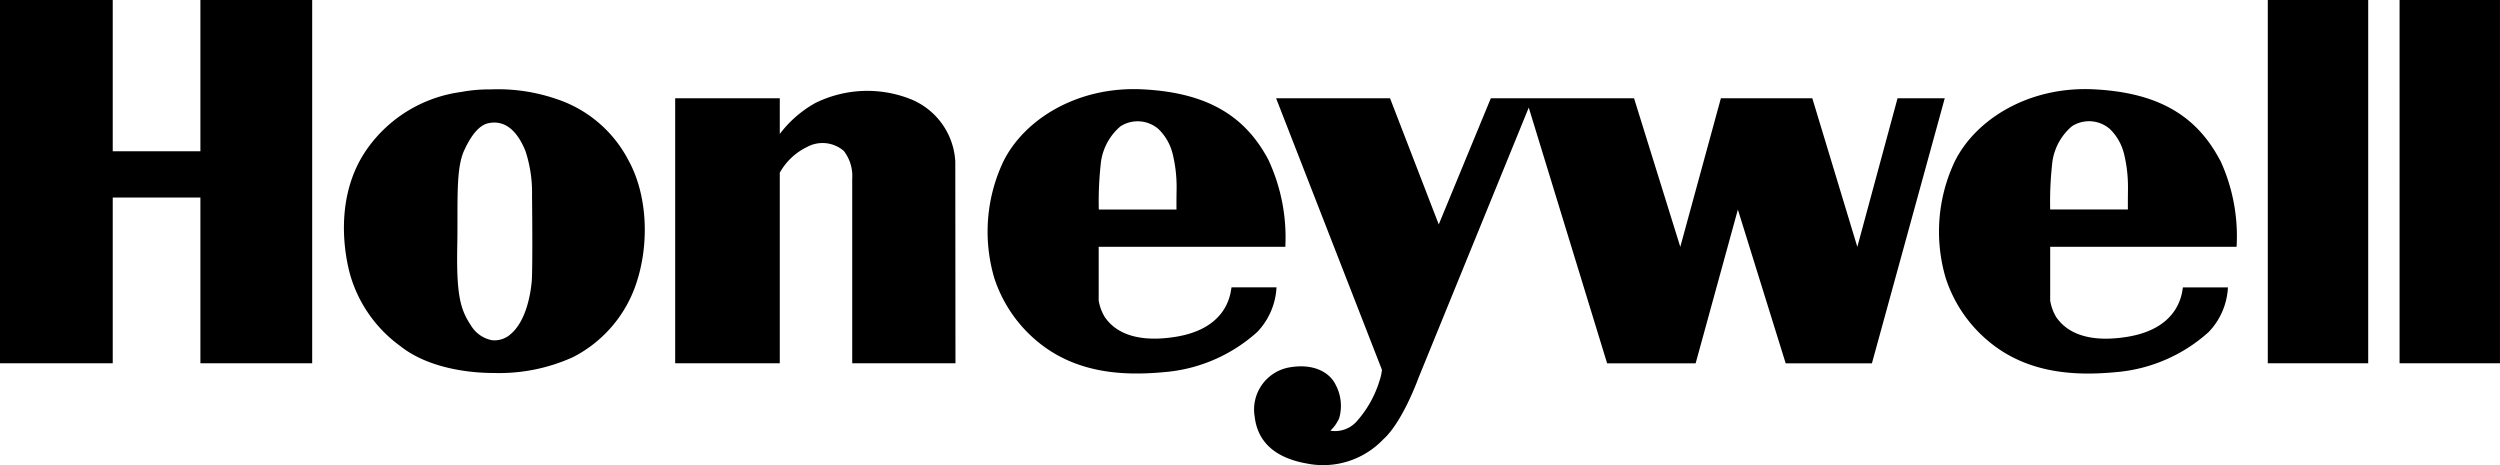 <svg xmlns="http://www.w3.org/2000/svg" xmlns:xlink="http://www.w3.org/1999/xlink" width="234.038" height="43.534" viewBox="0 0 234.038 43.534">
  <defs>
    <clipPath id="clip-path">
      <rect id="Rectangle_169" data-name="Rectangle 169" width="234.038" height="43.534" fill="none"/>
    </clipPath>
  </defs>
  <g id="Group_266" data-name="Group 266" transform="translate(0 0)">
    <g id="Group_265" data-name="Group 265" transform="translate(0 0)" clip-path="url(#clip-path)">
      <path id="Path_1340" data-name="Path 1340" d="M18.761,0H29.225V34.007H18.761V18.492H10.554V34.007H0V0H10.554V14.163h8.207ZM58.725,14.813c1.9,3.273,2.126,8.024.783,11.885a12,12,0,0,1-5.863,6.734,16.737,16.737,0,0,1-7.425,1.485c-2.785,0-6.351-.613-8.744-2.518a12.513,12.513,0,0,1-4.739-6.831c-.734-2.834-1.181-7.9,1.837-11.91a12.843,12.843,0,0,1,8.58-5.044A14.076,14.076,0,0,1,45.9,8.37a16.841,16.841,0,0,1,6.137.88,11.727,11.727,0,0,1,6.693,5.563M49.807,18.23a12.417,12.417,0,0,0-.605-4.058c-.5-1.271-1.405-2.7-2.928-2.7a2.619,2.619,0,0,0-.523.055c-.818.152-1.591,1.015-2.3,2.563-.619,1.349-.623,3.459-.627,6.377,0,.843,0,1.753-.02,2.729-.076,4.478.312,5.807,1.275,7.255a2.95,2.95,0,0,0,1.958,1.394,2.248,2.248,0,0,0,1.761-.56c1.55-1.3,1.9-4.077,1.977-4.9s.068-4.807.031-8.157M85.274,9.291a11,11,0,0,0-8.937.347A10.741,10.741,0,0,0,73,12.539V9.2H63.207V34.007l9.792,0V16.169a5.812,5.812,0,0,1,2.514-2.389,3.041,3.041,0,0,1,3.482.353,3.817,3.817,0,0,1,.785,2.61V34.007h9.666L89.43,15.119a6.691,6.691,0,0,0-4.155-5.828m33.49,5.725a17.15,17.15,0,0,1,1.56,8.09H102.854v5.038a4.457,4.457,0,0,0,.578,1.552c.4.533,1.809,2.6,6.6,1.839,5.309-.839,5.161-4.634,5.268-4.634h4.2a6.519,6.519,0,0,1-1.794,4.169,14.783,14.783,0,0,1-8.293,3.726c-3.459.355-8.352.455-12.3-2.834a12.869,12.869,0,0,1-4.031-5.93,15.355,15.355,0,0,1,.853-10.926c1.948-3.923,6.917-7.052,13.04-6.742s9.638,2.543,11.795,6.652m-8.621,2.567a13.063,13.063,0,0,0-.385-3.238l-.023-.078a4.794,4.794,0,0,0-1.3-2.194,2.98,2.98,0,0,0-3.541-.252,5.349,5.349,0,0,0-1.821,3.248,32.083,32.083,0,0,0-.215,4.546h7.273c-.006-.273-.006-.835.012-2.032m97.7-2.567a16.945,16.945,0,0,1,1.53,8.09H191.929v5.038A4.437,4.437,0,0,0,192.5,29.7c.4.533,1.811,2.6,6.6,1.839,5.307-.841,5.161-4.634,5.268-4.634h4.2a6.506,6.506,0,0,1-1.794,4.169,14.789,14.789,0,0,1-8.293,3.726c-3.461.355-8.352.455-12.3-2.834a12.838,12.838,0,0,1-4.031-5.93A15.347,15.347,0,0,1,183,15.105c1.944-3.923,6.919-7.052,13.036-6.742s9.638,2.543,11.8,6.652m-8.625,2.567a13.058,13.058,0,0,0-.383-3.238l-.023-.076a4.788,4.788,0,0,0-1.3-2.2,2.968,2.968,0,0,0-3.537-.252,5.348,5.348,0,0,0-1.823,3.248,32.121,32.121,0,0,0-.217,4.546h7.276c-.006-.273-.006-.835.008-2.032M177.639,9.2l-3.765,13.911L169.66,9.2H161.1l-3.8,13.911L152.972,9.2H139.563L134.689,21.01,130.129,9.2H119.463l9.908,25.419a4.315,4.315,0,0,1-.209.966,10.15,10.15,0,0,1-2.1,3.8,2.707,2.707,0,0,1-2.52.933,3.577,3.577,0,0,0,.828-1.175,4.188,4.188,0,0,0-.344-3.142c-.552-1.138-2.075-2.036-4.419-1.589a4.006,4.006,0,0,0-3.144,4.628c.242,2.036,1.556,3.763,4.868,4.351a7.766,7.766,0,0,0,7.148-2.247c1.829-1.622,3.312-5.766,3.312-5.766l10.323-25.306,7.337,23.941h8.286l3.954-14.393,4.476,14.393h8.073L182.058,9.2ZM212.3,34.007h9.4V0h-9.4Zm12.336,0h9.4V0h-9.4Z" transform="translate(0 0)"/>
    </g>
  </g>
</svg>
